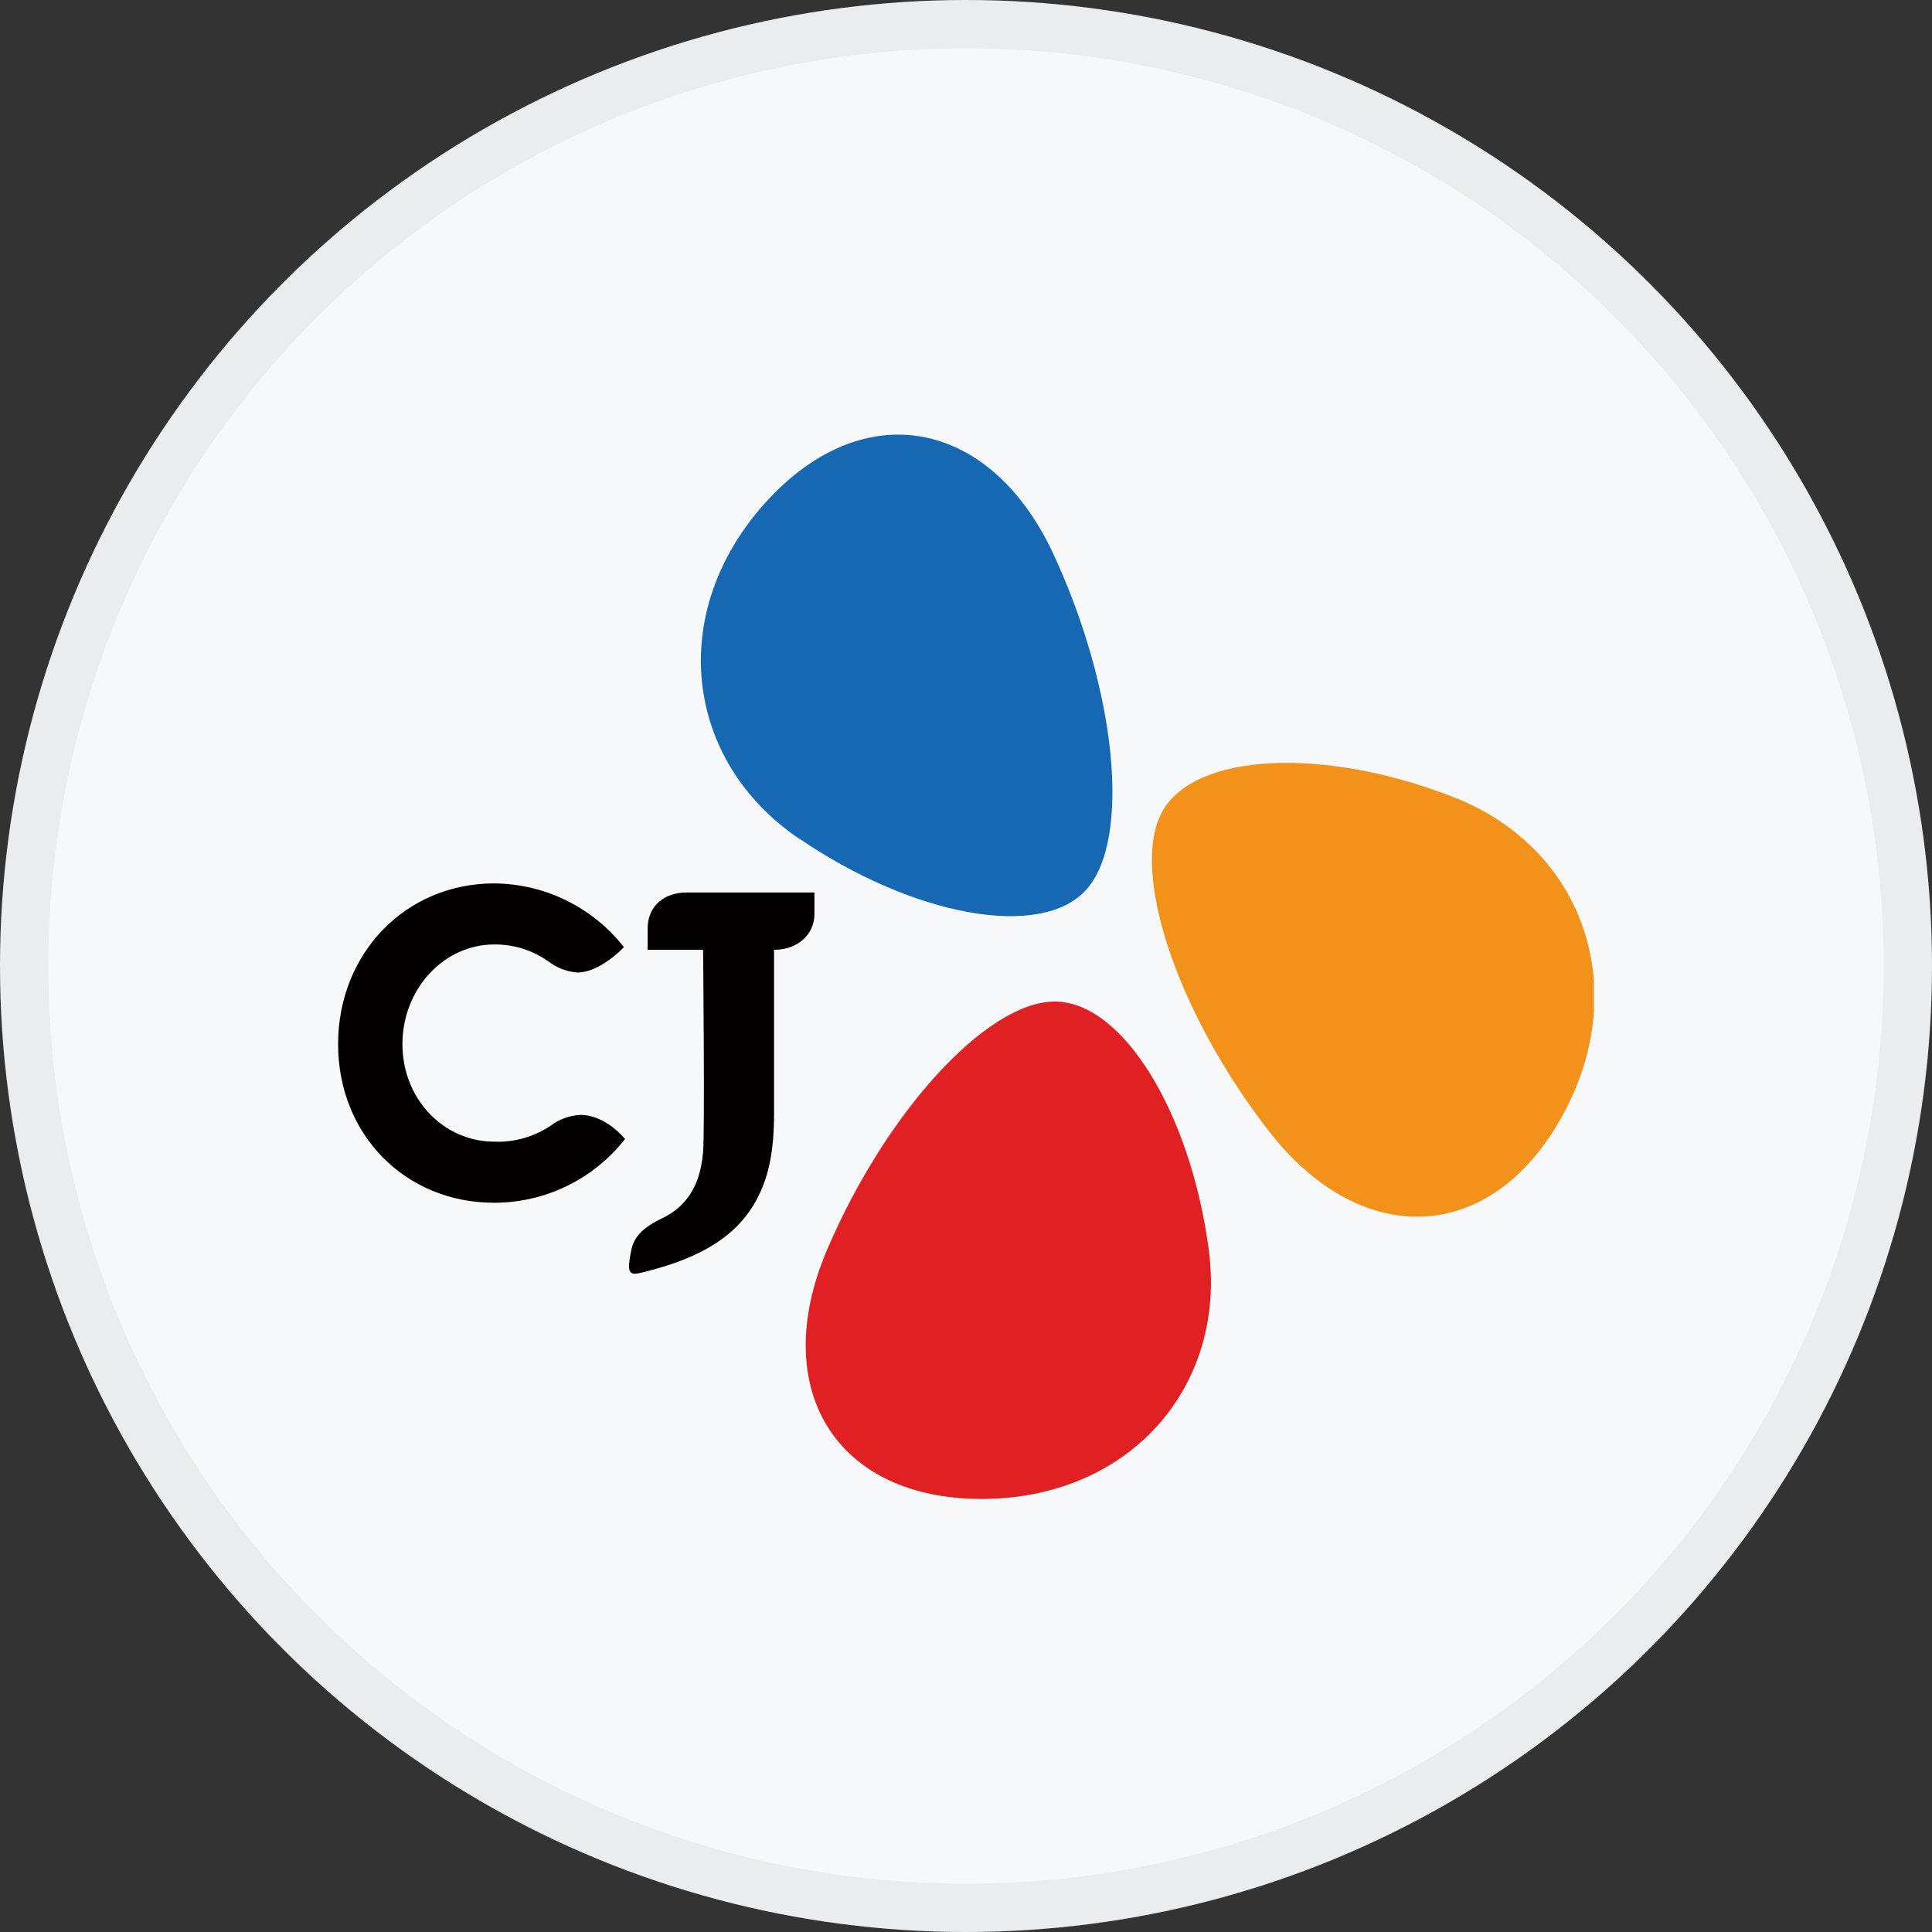 <svg width="40" height="40" viewBox="0 0 40 40" fill="none" xmlns="http://www.w3.org/2000/svg">
<rect x="0" y="0" width="40" height="40" fill="#333333" stroke="none"/>
<circle cx="20" cy="20" r="20" fill="#F6F8FA"/>
<g clip-path="url(#clip0_17752_43612)">
<path d="M30.112 16.511C27.443 15.46 24.748 15.571 24.064 16.803C23.381 18.035 24.378 20.985 26.277 23.426C28.176 25.866 30.855 25.786 32.335 23.122C33.815 20.457 32.775 17.56 30.112 16.511Z" fill="#F2921A"/>
<path d="M16.54 17.357C18.907 18.973 21.56 19.464 22.494 18.415C23.428 17.366 23.11 14.268 21.808 11.468C20.506 8.668 17.869 8.152 15.834 10.421C13.8 12.689 14.171 15.744 16.534 17.357" fill="#1768B3"/>
<path d="M25.026 25.869C24.646 23.025 23.238 20.726 21.828 20.736C20.417 20.747 18.328 23.044 17.118 25.889C15.909 28.735 17.285 31.038 20.331 31.034C23.378 31.03 25.404 28.714 25.026 25.877" fill="#E02022"/>
<path d="M14.216 18.478C13.733 18.478 13.409 18.776 13.409 19.219V19.665H14.557C14.557 19.665 14.594 23.45 14.557 23.846C14.52 24.243 14.413 24.889 13.703 25.226C13.087 25.52 13.087 25.795 13.04 26.047C12.99 26.365 13.05 26.406 13.282 26.349C14.193 26.125 15.162 25.76 15.653 24.858C15.92 24.37 16.026 23.832 16.026 23.035V19.665C16.513 19.665 16.862 19.349 16.862 18.924V18.478H14.216Z" fill="#040000"/>
<path d="M12.941 23.582C12.619 23.993 12.208 24.325 11.739 24.554C11.27 24.782 10.755 24.901 10.233 24.902C8.386 24.902 7 23.489 7 21.617C7 19.745 8.39 18.29 10.233 18.29C10.751 18.294 11.262 18.415 11.726 18.643C12.191 18.872 12.599 19.202 12.918 19.61C12.918 19.61 12.426 20.135 11.956 20.135C11.737 20.119 11.528 20.039 11.354 19.905C11.027 19.673 10.635 19.55 10.233 19.554C9.186 19.554 8.332 20.48 8.332 21.617C8.332 22.755 9.186 23.637 10.233 23.637C10.651 23.654 11.062 23.535 11.408 23.301C11.584 23.17 11.794 23.094 12.013 23.083C12.545 23.081 12.941 23.582 12.941 23.582Z" fill="#040000"/>
</g>
<circle cx="20" cy="20" r="19.5" stroke="black" stroke-opacity="0.05"/>
<defs>
<clipPath id="clip0_17752_43612">
<rect width="26" height="22.028" fill="white" transform="translate(7 9)"/>
</clipPath>
</defs>
</svg>
